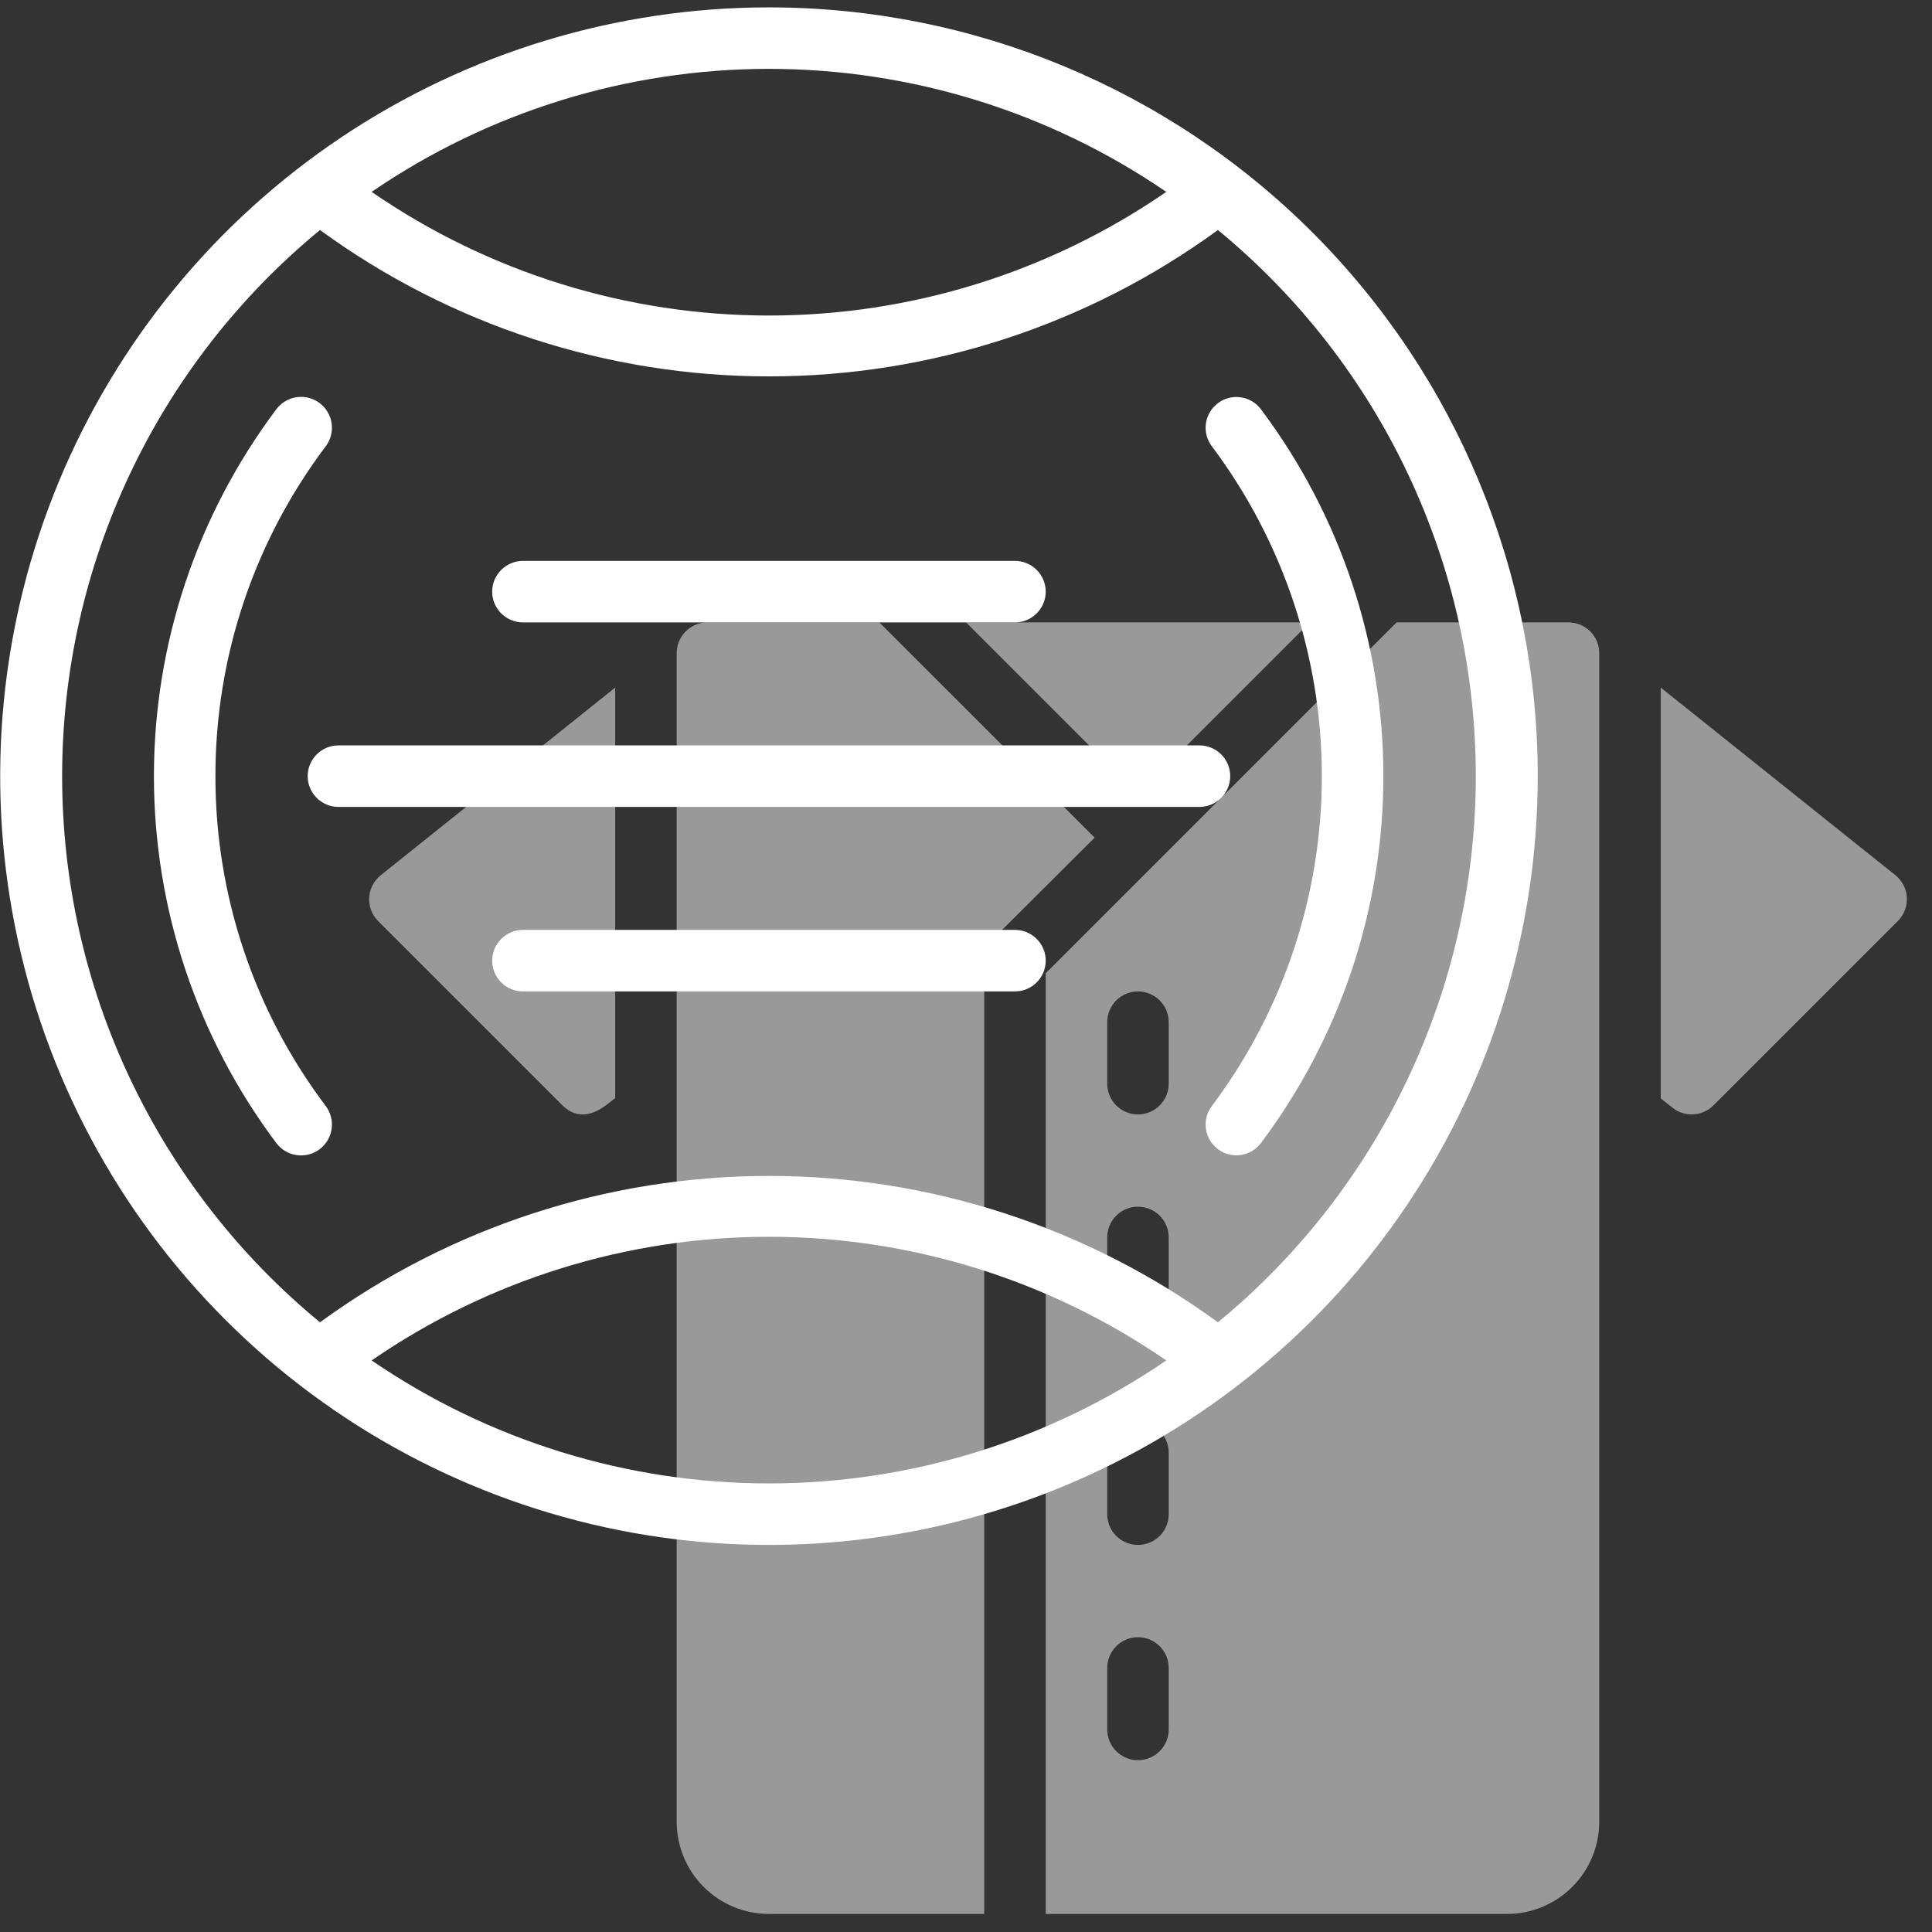 <svg width="76" height="76" viewBox="0 0 76 76" fill="none" xmlns="http://www.w3.org/2000/svg">
<rect x="0" y="0" width="76" height="76" fill="#333333" stroke="none"/>
<path d="M74.559 34.427L65.329 27.048V43.209L65.789 43.572C66.02 43.758 66.313 43.852 66.609 43.837C66.906 43.821 67.187 43.697 67.398 43.488L74.656 36.23C74.777 36.109 74.871 35.965 74.932 35.806C74.993 35.647 75.02 35.477 75.011 35.307C75.002 35.136 74.957 34.97 74.879 34.819C74.801 34.667 74.692 34.534 74.559 34.427Z" fill="white" fill-opacity="0.5"/>
<path d="M14.982 34.427L24.2 27.048V43.209C24.079 43.209 23.099 44.419 22.131 43.488L14.873 36.23C14.753 36.109 14.66 35.964 14.599 35.804C14.539 35.645 14.513 35.474 14.524 35.304C14.534 35.134 14.58 34.968 14.659 34.816C14.738 34.665 14.848 34.533 14.982 34.427Z" fill="white" fill-opacity="0.5"/>
<path d="M38.003 24.484L44.765 31.246L51.527 24.484H38.003Z" fill="white" fill-opacity="0.5"/>
<path d="M38.716 37.79C38.715 37.631 38.745 37.473 38.806 37.326C38.866 37.178 38.955 37.044 39.067 36.931L43.059 32.951L34.591 24.484H27.829C27.508 24.484 27.2 24.611 26.974 24.838C26.747 25.065 26.619 25.372 26.619 25.693V71.661C26.619 72.624 27.002 73.547 27.682 74.227C28.363 74.908 29.286 75.29 30.248 75.29H38.716V37.79Z" fill="white" fill-opacity="0.5"/>
<path d="M61.7 24.484H54.938L41.136 38.286V75.29H59.281C60.243 75.29 61.166 74.908 61.847 74.227C62.528 73.547 62.91 72.624 62.91 71.661V25.693C62.91 25.372 62.782 25.065 62.556 24.838C62.329 24.611 62.021 24.484 61.7 24.484ZM45.974 68.032C45.974 68.353 45.847 68.66 45.62 68.887C45.393 69.114 45.086 69.242 44.765 69.242C44.444 69.242 44.136 69.114 43.909 68.887C43.683 68.66 43.555 68.353 43.555 68.032V65.613C43.555 65.292 43.683 64.984 43.909 64.757C44.136 64.531 44.444 64.403 44.765 64.403C45.086 64.403 45.393 64.531 45.62 64.757C45.847 64.984 45.974 65.292 45.974 65.613V68.032ZM45.974 59.564C45.974 59.885 45.847 60.193 45.62 60.42C45.393 60.647 45.086 60.774 44.765 60.774C44.444 60.774 44.136 60.647 43.909 60.42C43.683 60.193 43.555 59.885 43.555 59.564V57.145C43.555 56.824 43.683 56.516 43.909 56.29C44.136 56.063 44.444 55.935 44.765 55.935C45.086 55.935 45.393 56.063 45.62 56.29C45.847 56.516 45.974 56.824 45.974 57.145V59.564ZM45.974 51.096C45.974 51.417 45.847 51.725 45.62 51.952C45.393 52.179 45.086 52.306 44.765 52.306C44.444 52.306 44.136 52.179 43.909 51.952C43.683 51.725 43.555 51.417 43.555 51.096V48.677C43.555 48.356 43.683 48.049 43.909 47.822C44.136 47.595 44.444 47.468 44.765 47.468C45.086 47.468 45.393 47.595 45.62 47.822C45.847 48.049 45.974 48.356 45.974 48.677V51.096ZM45.974 42.629C45.974 42.95 45.847 43.257 45.62 43.484C45.393 43.711 45.086 43.839 44.765 43.839C44.444 43.839 44.136 43.711 43.909 43.484C43.683 43.257 43.555 42.95 43.555 42.629V40.209C43.555 39.889 43.683 39.581 43.909 39.354C44.136 39.127 44.444 39 44.765 39C45.086 39 45.393 39.127 45.62 39.354C45.847 39.581 45.974 39.889 45.974 40.209V42.629Z" fill="white" fill-opacity="0.5"/>
<path d="M30.249 0.29C24.267 0.29 18.421 2.064 13.447 5.387C8.474 8.71 4.598 13.433 2.309 18.959C0.02 24.485 -0.579 30.566 0.588 36.432C1.755 42.298 4.635 47.687 8.864 51.916C13.094 56.146 18.483 59.026 24.349 60.193C30.215 61.36 36.296 60.761 41.822 58.472C47.348 56.183 52.071 52.307 55.394 47.334C58.717 42.36 60.491 36.513 60.491 30.532C60.491 22.511 57.304 14.819 51.633 9.148C45.962 3.476 38.269 0.29 30.249 0.29ZM30.249 2.709C35.827 2.71 41.275 4.397 45.878 7.548C41.281 10.716 35.831 12.412 30.249 12.412C24.667 12.412 19.216 10.716 14.62 7.548C19.223 4.397 24.671 2.71 30.249 2.709ZM30.249 58.355C24.671 58.353 19.223 56.667 14.62 53.516C19.216 50.349 24.667 48.652 30.249 48.652C35.831 48.652 41.281 50.349 45.878 53.516C41.275 56.667 35.827 58.353 30.249 58.355ZM47.91 52.016C42.782 48.274 36.597 46.258 30.249 46.258C23.9 46.258 17.716 48.274 12.588 52.016C9.416 49.406 6.861 46.126 5.107 42.411C3.353 38.697 2.444 34.64 2.444 30.532C2.444 26.424 3.353 22.367 5.107 18.653C6.861 14.938 9.416 11.658 12.588 9.048C17.716 12.79 23.9 14.806 30.249 14.806C36.597 14.806 42.782 12.79 47.91 9.048C51.082 11.658 53.637 14.938 55.39 18.653C57.144 22.367 58.054 26.424 58.054 30.532C58.054 34.64 57.144 38.697 55.39 42.411C53.637 46.126 51.082 49.406 47.91 52.016Z" fill="white"/>
<path d="M49.603 16.101C49.508 15.973 49.389 15.866 49.252 15.786C49.115 15.705 48.964 15.651 48.806 15.629C48.649 15.606 48.489 15.615 48.335 15.655C48.181 15.694 48.037 15.763 47.91 15.859C47.783 15.954 47.675 16.073 47.595 16.21C47.514 16.347 47.46 16.498 47.438 16.655C47.416 16.812 47.424 16.973 47.464 17.127C47.503 17.28 47.572 17.425 47.668 17.552C50.479 21.296 51.998 25.851 51.998 30.532C51.998 35.213 50.479 39.768 47.668 43.512C47.572 43.639 47.503 43.784 47.464 43.937C47.424 44.091 47.416 44.252 47.438 44.409C47.46 44.566 47.514 44.717 47.595 44.854C47.675 44.991 47.783 45.11 47.91 45.205C48.037 45.301 48.181 45.37 48.335 45.41C48.489 45.449 48.649 45.458 48.806 45.435C48.964 45.413 49.115 45.359 49.252 45.279C49.389 45.198 49.508 45.09 49.603 44.964C52.728 40.801 54.418 35.737 54.418 30.532C54.418 25.327 52.728 20.263 49.603 16.101Z" fill="white"/>
<path d="M8.474 30.532C8.47 25.848 9.995 21.291 12.817 17.552C13.009 17.294 13.091 16.97 13.045 16.651C12.998 16.332 12.827 16.045 12.569 15.852C12.31 15.66 11.986 15.578 11.668 15.624C11.349 15.671 11.062 15.842 10.869 16.101C7.744 20.263 6.055 25.327 6.055 30.532C6.055 35.737 7.744 40.801 10.869 44.963C11.062 45.222 11.349 45.393 11.668 45.439C11.986 45.486 12.31 45.404 12.569 45.211C12.827 45.019 12.998 44.732 13.045 44.413C13.091 44.094 13.009 43.77 12.817 43.512C9.995 39.773 8.47 35.216 8.474 30.532Z" fill="white"/>
<path d="M48.394 30.532C48.394 30.211 48.266 29.903 48.039 29.677C47.813 29.45 47.505 29.322 47.184 29.322H13.313C12.992 29.322 12.685 29.45 12.458 29.677C12.231 29.903 12.104 30.211 12.104 30.532C12.104 30.853 12.231 31.16 12.458 31.387C12.685 31.614 12.992 31.742 13.313 31.742H47.184C47.505 31.742 47.813 31.614 48.039 31.387C48.266 31.16 48.394 30.853 48.394 30.532Z" fill="white"/>
<path d="M20.571 24.484H39.926C40.247 24.484 40.554 24.356 40.781 24.129C41.008 23.902 41.136 23.595 41.136 23.274C41.136 22.953 41.008 22.645 40.781 22.419C40.554 22.192 40.247 22.064 39.926 22.064H20.571C20.25 22.064 19.942 22.192 19.716 22.419C19.489 22.645 19.361 22.953 19.361 23.274C19.361 23.595 19.489 23.902 19.716 24.129C19.942 24.356 20.25 24.484 20.571 24.484Z" fill="white"/>
<path d="M39.926 36.58H20.571C20.25 36.58 19.942 36.708 19.716 36.935C19.489 37.161 19.361 37.469 19.361 37.79C19.361 38.111 19.489 38.419 19.716 38.645C19.942 38.872 20.25 39 20.571 39H39.926C40.247 39 40.554 38.872 40.781 38.645C41.008 38.419 41.136 38.111 41.136 37.79C41.136 37.469 41.008 37.161 40.781 36.935C40.554 36.708 40.247 36.58 39.926 36.58Z" fill="white"/>
</svg>
